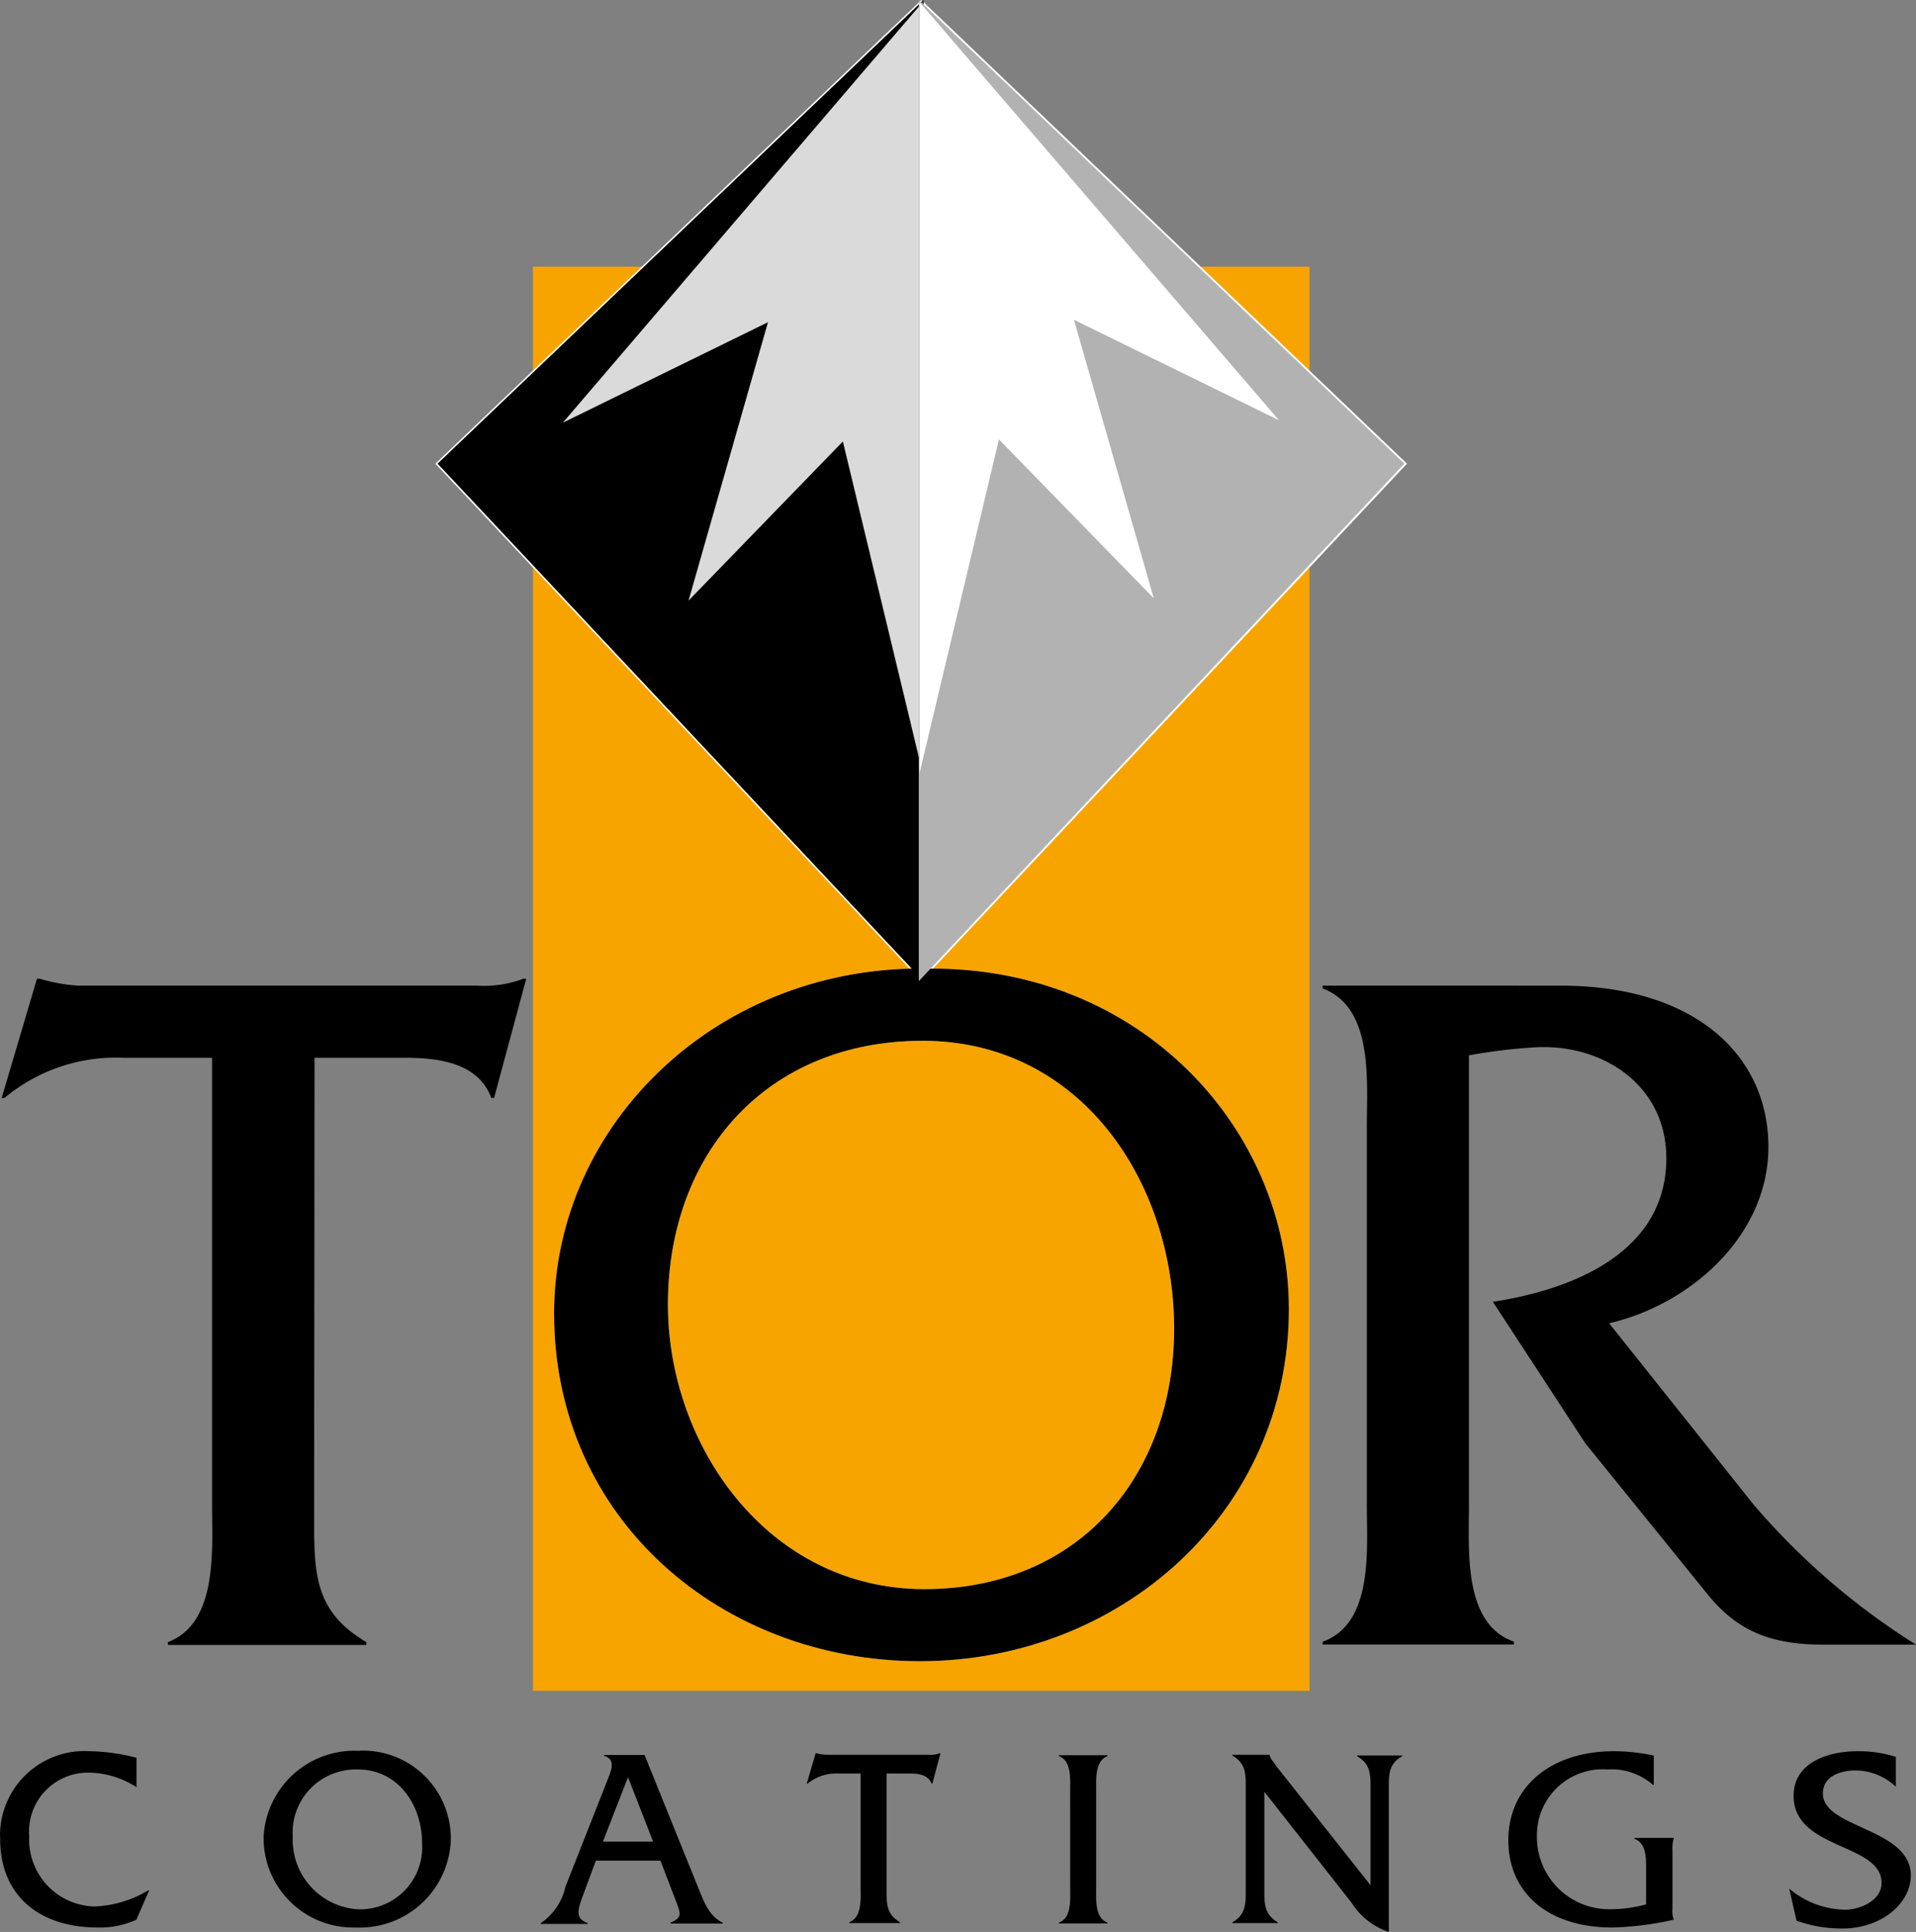 <svg xmlns="http://www.w3.org/2000/svg" xmlns:xlink="http://www.w3.org/1999/xlink" width="101.452" height="102.302" viewBox="0 0 101.452 102.302">
  <rect x="0" y="0" width="101.452" height="102.302" fill="#808080" stroke="none"/>
  <defs>
    <clipPath id="clip-path">
      <rect id="Rectangle_140" data-name="Rectangle 140" width="101.452" height="102.301" fill="none"/>
    </clipPath>
  </defs>
  <g id="Group_3431" data-name="Group 3431" transform="translate(0)">
    <rect id="Rectangle_139" data-name="Rectangle 139" width="41.118" height="75.412" transform="translate(28.22 14.121)" fill="#f7a400"/>
    <path id="Path_603" data-name="Path 603" d="M53.783,0,28.052,24.552l25.731,27.4L79.5,24.552Z" transform="translate(-4.999 0)" fill="#fff"/>
    <g id="Group_3430" data-name="Group 3430" transform="translate(0 0)">
      <g id="Group_3429" data-name="Group 3429" clip-path="url(#clip-path)">
        <path id="Path_604" data-name="Path 604" d="M55.59,62.412C44.452,62.155,35.7,70.589,35.7,80.674c0,10.88,8.863,18.413,19.379,18.413,10.558,0,19.529-7.855,19.529-18.671-.021-9.571-7.876-18.07-19.014-18.005Zm-.386,3.82c8.391,0,13.327,7.49,13.327,15.237,0,7.9-5.15,13.8-13.219,13.8-8.326,0-13.584-7.643-13.584-15.065,0-8.026,5.259-13.97,13.477-13.97Z" transform="translate(-6.361 -11.121)" fill="#fff"/>
        <path id="Path_605" data-name="Path 605" d="M7.215,113.182a10.54,10.54,0,0,0-2.465-.344,4.473,4.473,0,0,0-4.741,4.186q-.014.235,0,.471c0,2.9,1.972,4.678,5.172,4.678a4.694,4.694,0,0,0,2.039-.411L7.9,120.2H7.859a5.922,5.922,0,0,1-2.876.859A3.547,3.547,0,0,1,1.544,117.4l0-.1a3.117,3.117,0,0,1,2.9-3.32c.091-.007.182-.008.274-.007a4.735,4.735,0,0,1,2.511.772v-1.566Z" transform="translate(0 -20.107)" fill-rule="evenodd"/>
        <path id="Path_606" data-name="Path 606" d="M22.065,112.816a4.815,4.815,0,0,0-5.081,4.534l0,.119a4.739,4.739,0,0,0,4.775,4.7c.053,0,.108,0,.161,0a4.816,4.816,0,0,0,4.977-4.649c0-.039,0-.078,0-.118a4.655,4.655,0,0,0-4.711-4.6l-.118,0Zm-.082.986c2.146,0,3.391,1.91,3.391,3.885a3.287,3.287,0,0,1-3.045,3.512,3.061,3.061,0,0,1-.325.007,3.681,3.681,0,0,1-3.476-3.841,3.34,3.34,0,0,1,3.109-3.557,3.182,3.182,0,0,1,.343-.006Z" transform="translate(-3.026 -20.103)" fill-rule="evenodd"/>
        <path id="Path_607" data-name="Path 607" d="M41.173,118.656l.73,1.91c.365.944.472,1.095-.193,1.4v.043h2.769v-.043c-.772-.386-1.008-1.159-1.33-1.931l-2.811-6.953H38.19v.043c.643.193.386.772.193,1.266l-2.232,5.665a3.161,3.161,0,0,1-1.309,1.931v.043h2.489v-.043c-.643-.236-.558-.643-.279-1.4l.708-1.91h3.412Zm-.386-.986H38.132l1.33-3.412,1.33,3.412Z" transform="translate(-6.209 -20.152)" fill-rule="evenodd"/>
        <path id="Path_608" data-name="Path 608" d="M56.208,114.043h1.223c.45,0,.986.064,1.159.537h.043l.429-1.61h-.043a1.407,1.407,0,0,1-.622.082H53.01a2.147,2.147,0,0,1-.515-.082h-.043l-.473,1.61h.043a2.4,2.4,0,0,1,1.61-.537h1.2v6.03c0,.6.082,1.588-.6,1.846v.043h2.682v-.043c-.708-.429-.708-.944-.708-1.717v-6.159Z" transform="translate(-9.263 -20.132)" fill-rule="evenodd"/>
        <path id="Path_609" data-name="Path 609" d="M68.825,120.118c0,.6.082,1.61-.6,1.846v.043H70.8v-.043c-.687-.257-.6-1.245-.6-1.846v-5.107c0-.6-.082-1.61.6-1.867V113.1H68.224v.043c.687.257.6,1.245.6,1.867Z" transform="translate(-12.158 -20.156)"/>
        <path id="Path_610" data-name="Path 610" d="M81.08,115.006l4.636,5.9a3.722,3.722,0,0,0,1.972,1.545v-7.6c0-.751,0-1.309.708-1.7v-.043H86.013v.043c.708.411.708.944.708,1.7v5.129l-4.957-6.266-.193-.279a.754.754,0,0,1-.193-.344v-.021H79.406v.043c.708.411.708.944.708,1.7v5.411c0,.751,0,1.309-.708,1.717v.043h2.4v-.043c-.708-.429-.708-.966-.708-1.717v-5.218Z" transform="translate(-14.151 -20.151)"/>
        <path id="Path_611" data-name="Path 611" d="M104.909,113.076a10.206,10.206,0,0,0-2.124-.236c-3.287,0-5.6,1.824-5.6,4.721,0,2.726,2.039,4.614,5.515,4.614a16.749,16.749,0,0,0,3.24-.411,1.445,1.445,0,0,1-.064-.6v-3.112a1.663,1.663,0,0,1,.064-.579v-.043h-2.082v.043c.6.236.622.9.622,1.524v1.953a7.032,7.032,0,0,1-1.89.257A3.82,3.82,0,0,1,98.7,117.45c0-.029,0-.057,0-.085a3.482,3.482,0,0,1,3.4-3.567,3.424,3.424,0,0,1,.343.008,3.319,3.319,0,0,1,2.4.815h.043v-1.545Z" transform="translate(-17.319 -20.109)"/>
        <path id="Path_612" data-name="Path 612" d="M120.926,113.141a6.385,6.385,0,0,0-2.018-.3c-1.653,0-3.391.643-3.391,2.361,0,2.876,4.657,2.489,4.657,4.614,0,.944-1.159,1.417-1.931,1.417a4.688,4.688,0,0,1-2.958-1.116l.386,1.7a7.107,7.107,0,0,0,2.425.411c2.1,0,3.627-1.352,3.627-2.811,0-2.511-4.657-2.489-4.657-4.335,0-.944.966-1.223,1.738-1.223a3.136,3.136,0,0,1,2.124.859v-1.566Z" transform="translate(-20.545 -20.109)"/>
        <path id="Path_613" data-name="Path 613" d="M16.676,67.251h4.785c1.759,0,3.885.257,4.571,2.124h.15l1.7-6.309h-.15a5.882,5.882,0,0,1-2.446.365H4.143a9,9,0,0,1-2.017-.365h-.15L.109,69.376h.15a9.2,9.2,0,0,1,6.31-2.124h4.678V90.919c0,2.383.322,6.266-2.339,7.275v.15H19.421v-.15c-2.811-1.653-2.769-3.713-2.769-6.739l.021-24.207Z" transform="translate(-0.019 -11.239)"/>
        <path id="Path_614" data-name="Path 614" d="M55.59,62.412C44.452,62.155,35.7,70.589,35.7,80.674c0,10.88,8.863,18.413,19.379,18.413,10.558,0,19.529-7.855,19.529-18.671-.021-9.571-7.876-18.07-19.014-18.005Zm-.386,3.82c8.391,0,13.327,7.49,13.327,15.237,0,7.9-5.15,13.8-13.219,13.8-8.326,0-13.584-7.643-13.584-15.065,0-8.026,5.259-13.97,13.477-13.97Z" transform="translate(-6.361 -11.121)"/>
        <path id="Path_615" data-name="Path 615" d="M85.223,63.51v.15c2.7,1.008,2.339,4.872,2.339,7.314v20c0,2.383.365,6.31-2.339,7.275v.15H95.352v-.15c-2.7-.944-2.383-4.829-2.383-7.275V67.2a29.51,29.51,0,0,1,3.605-.429c3.562-.15,6.846,2.06,6.846,5.88,0,4.978-4.937,6.953-9.185,7.6l4.893,7.49,6.481,8.005c1.588,1.953,3.348,2.661,6.159,2.661h4.872a37.561,37.561,0,0,1-8.606-7.425l-7.643-9.593c4.355-1.008,8.434-4.678,8.434-9.336,0-4.829-3.862-8.541-10.987-8.541Z" transform="translate(-15.188 -11.318)"/>
        <path id="Path_616" data-name="Path 616" d="M53.923,0,28.192,24.551,53.923,51.956Z" transform="translate(-5.024 0)"/>
        <path id="Path_617" data-name="Path 617" d="M55.32.131V40.974L51.092,23.4,42.92,31.828l4.206-14.743L36.263,22.407Z" transform="translate(-6.462 -0.023)" fill="#dadada"/>
        <path id="Path_618" data-name="Path 618" d="M59.2,0l25.71,24.551L59.2,51.956Z" transform="translate(-10.55 0)" fill="#b2b2b2"/>
        <path id="Path_619" data-name="Path 619" d="M59.245.131V40.974l4.206-17.683,8.2,8.413L67.422,16.956l10.859,5.322Z" transform="translate(-10.558 -0.023)" fill="#fff"/>
      </g>
    </g>
  </g>
</svg>
